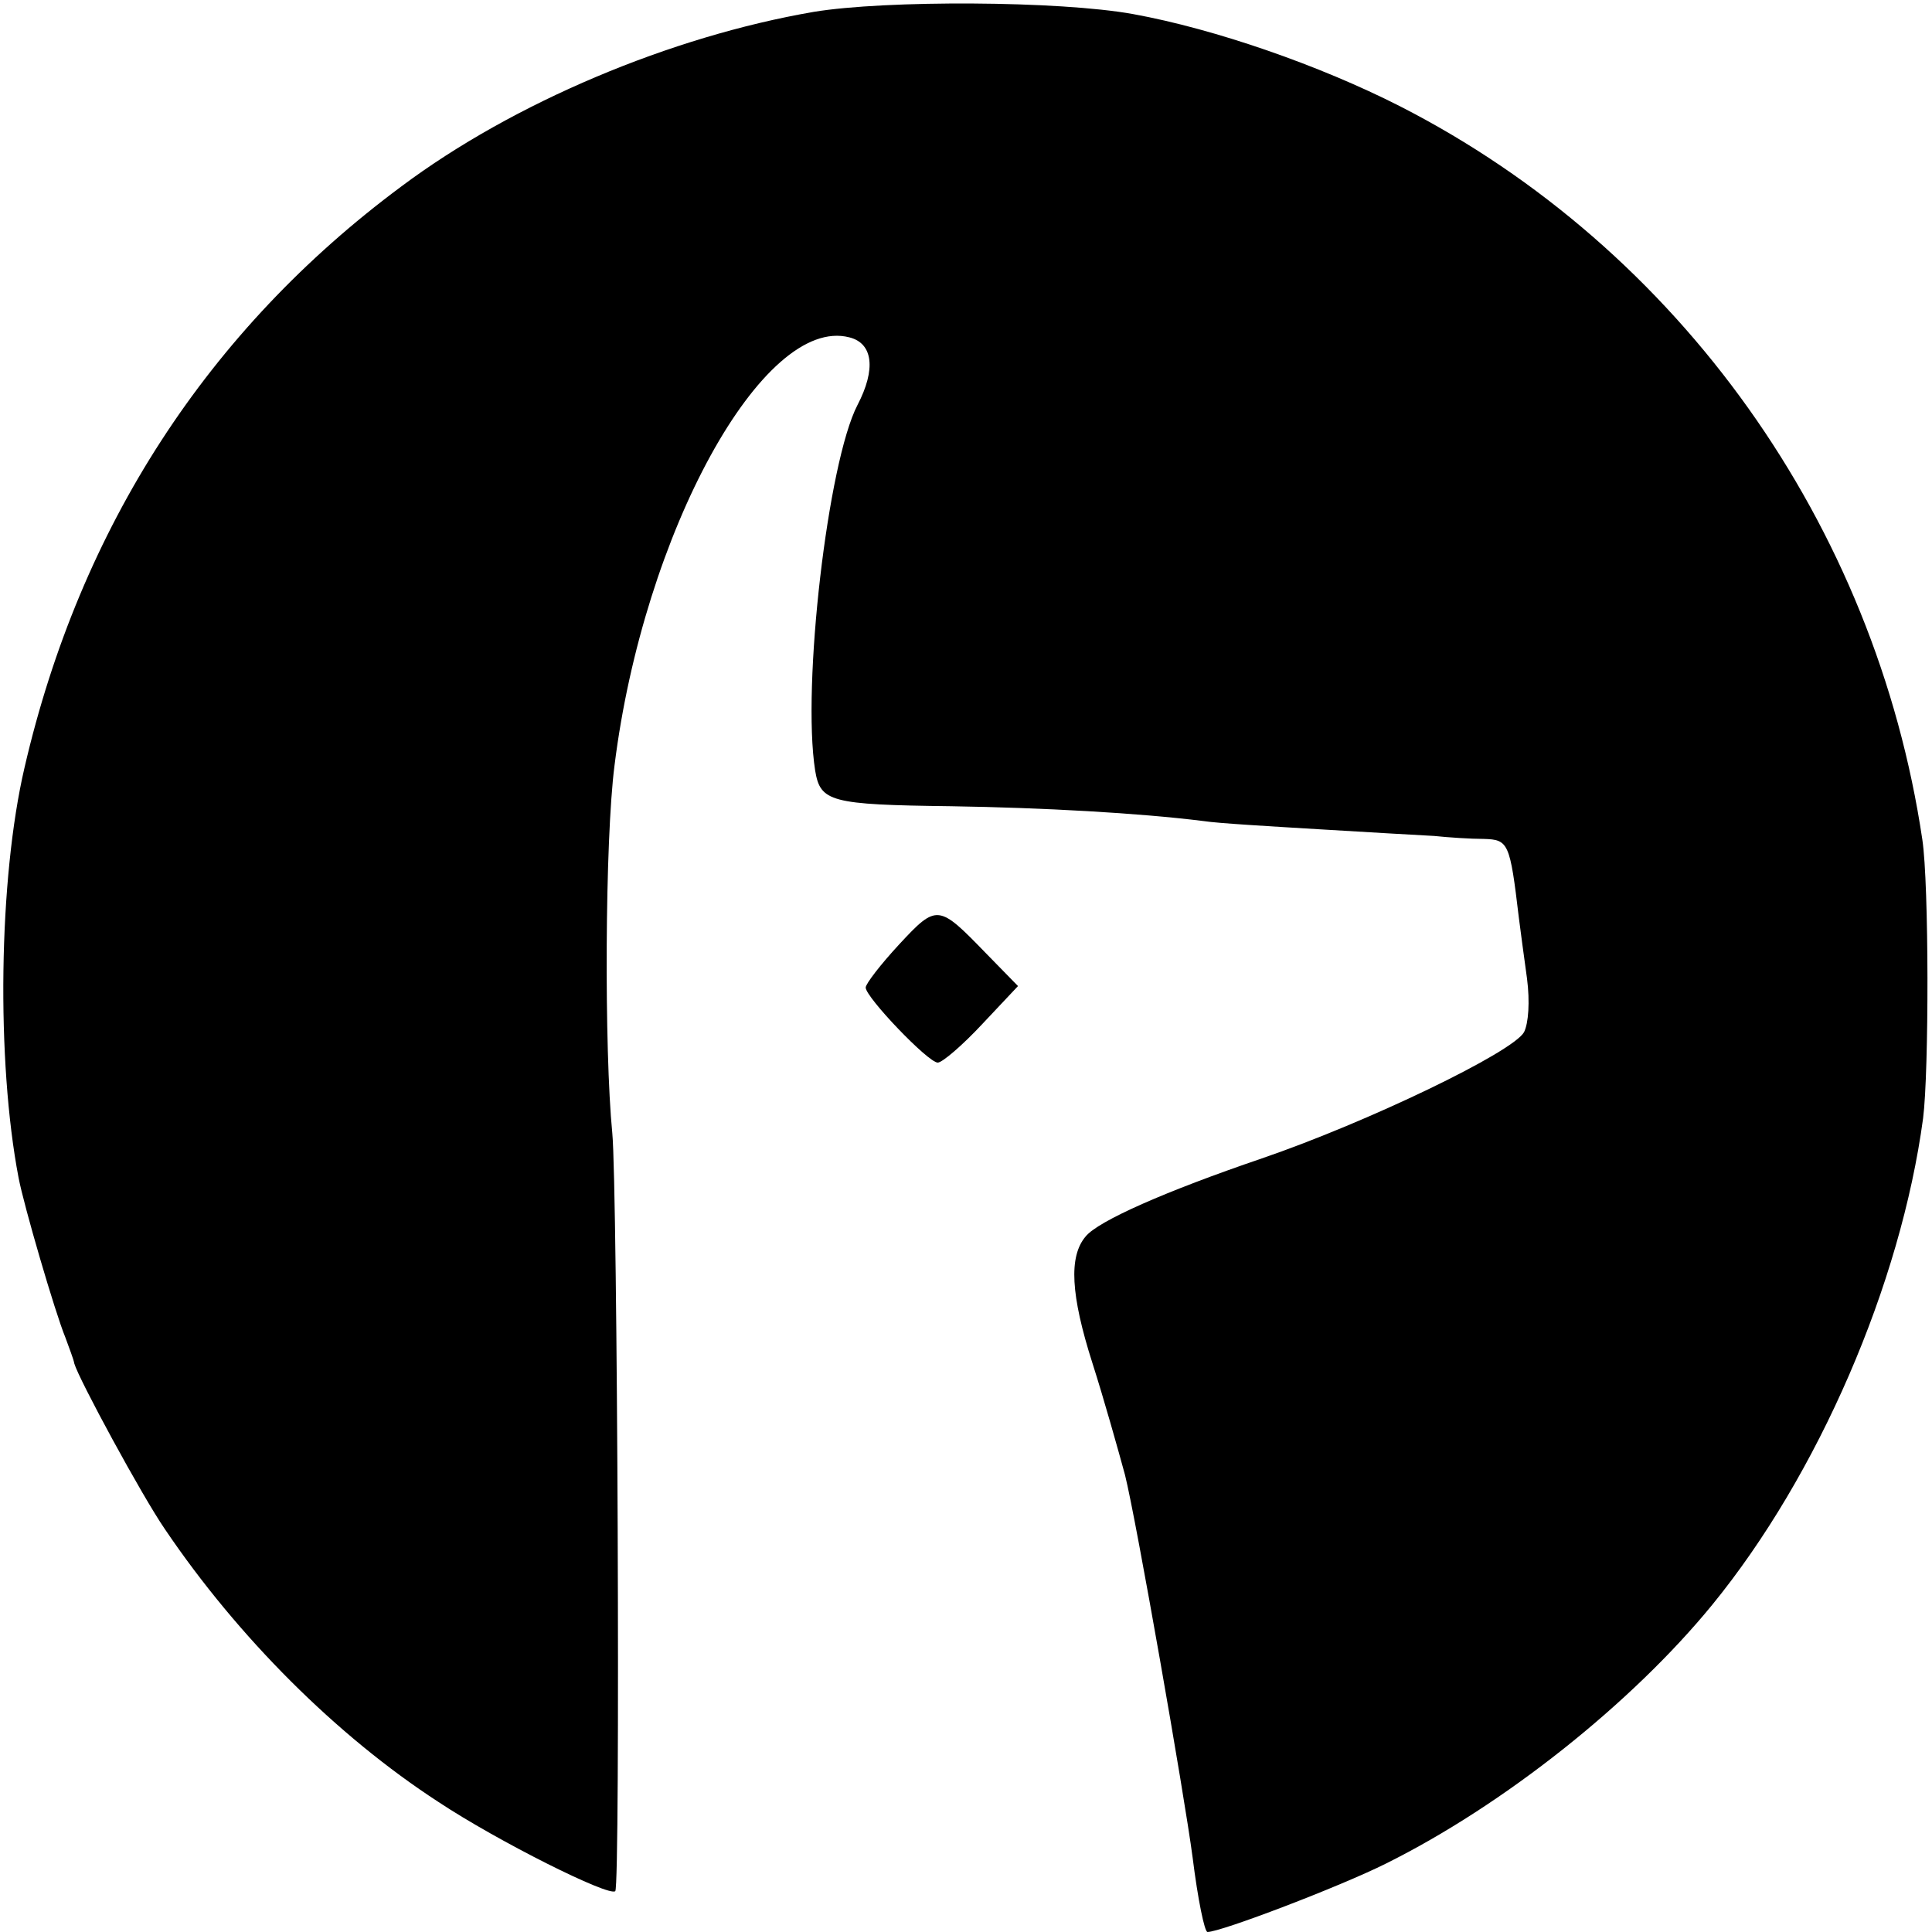 <?xml version="1.0" standalone="no"?>
<!DOCTYPE svg PUBLIC "-//W3C//DTD SVG 20010904//EN"
 "http://www.w3.org/TR/2001/REC-SVG-20010904/DTD/svg10.dtd">
<svg version="1.0" xmlns="http://www.w3.org/2000/svg"
 width="260pt" height="260pt" viewBox="0 0 260 260"
 preserveAspectRatio="xMidYMid meet">
<g transform="translate(0,260) scale(0.1,-0.1)"
fill="#000000" stroke="none">
<path d="M1095 2584 c-192 -33 -404 -122 -555 -235 -260 -193 -432 -458 -507
-782 -35 -150 -38 -395 -8 -552 7 -37 49 -181 63 -215 5 -14 11 -29 12 -35 6
-21 91 -178 122 -223 98 -145 231 -278 368 -367 80 -53 230 -128 238 -120 7 6
3 948 -4 1020 -11 112 -10 395 3 495 39 313 200 606 316 576 32 -8 36 -43 11
-91 -40 -77 -75 -378 -57 -492 7 -42 20 -46 183 -48 124 -2 252 -9 340 -20 19
-3 89 -7 155 -11 66 -4 136 -8 155 -9 19 -2 49 -4 67 -4 33 -1 35 -5 47 -106
2 -16 7 -53 11 -82 4 -31 2 -60 -4 -72 -15 -27 -210 -121 -353 -170 -129 -44
-220 -84 -237 -105 -23 -27 -20 -79 9 -170 16 -50 35 -118 44 -151 15 -60 80
-431 91 -515 7 -56 16 -100 20 -100 18 0 178 61 240 92 159 79 331 216 439
348 143 175 254 432 284 655 8 63 8 315 -1 375 -63 424 -327 795 -703 987
-108 55 -249 104 -359 124 -99 18 -333 19 -430 3z"/>
<path d="M1210 1329 c-25 -27 -45 -53 -45 -58 0 -13 84 -101 97 -101 6 0 33
23 60 52 l48 51 -43 44 c-64 66 -66 67 -117 12z"/>
</g>
</svg>
